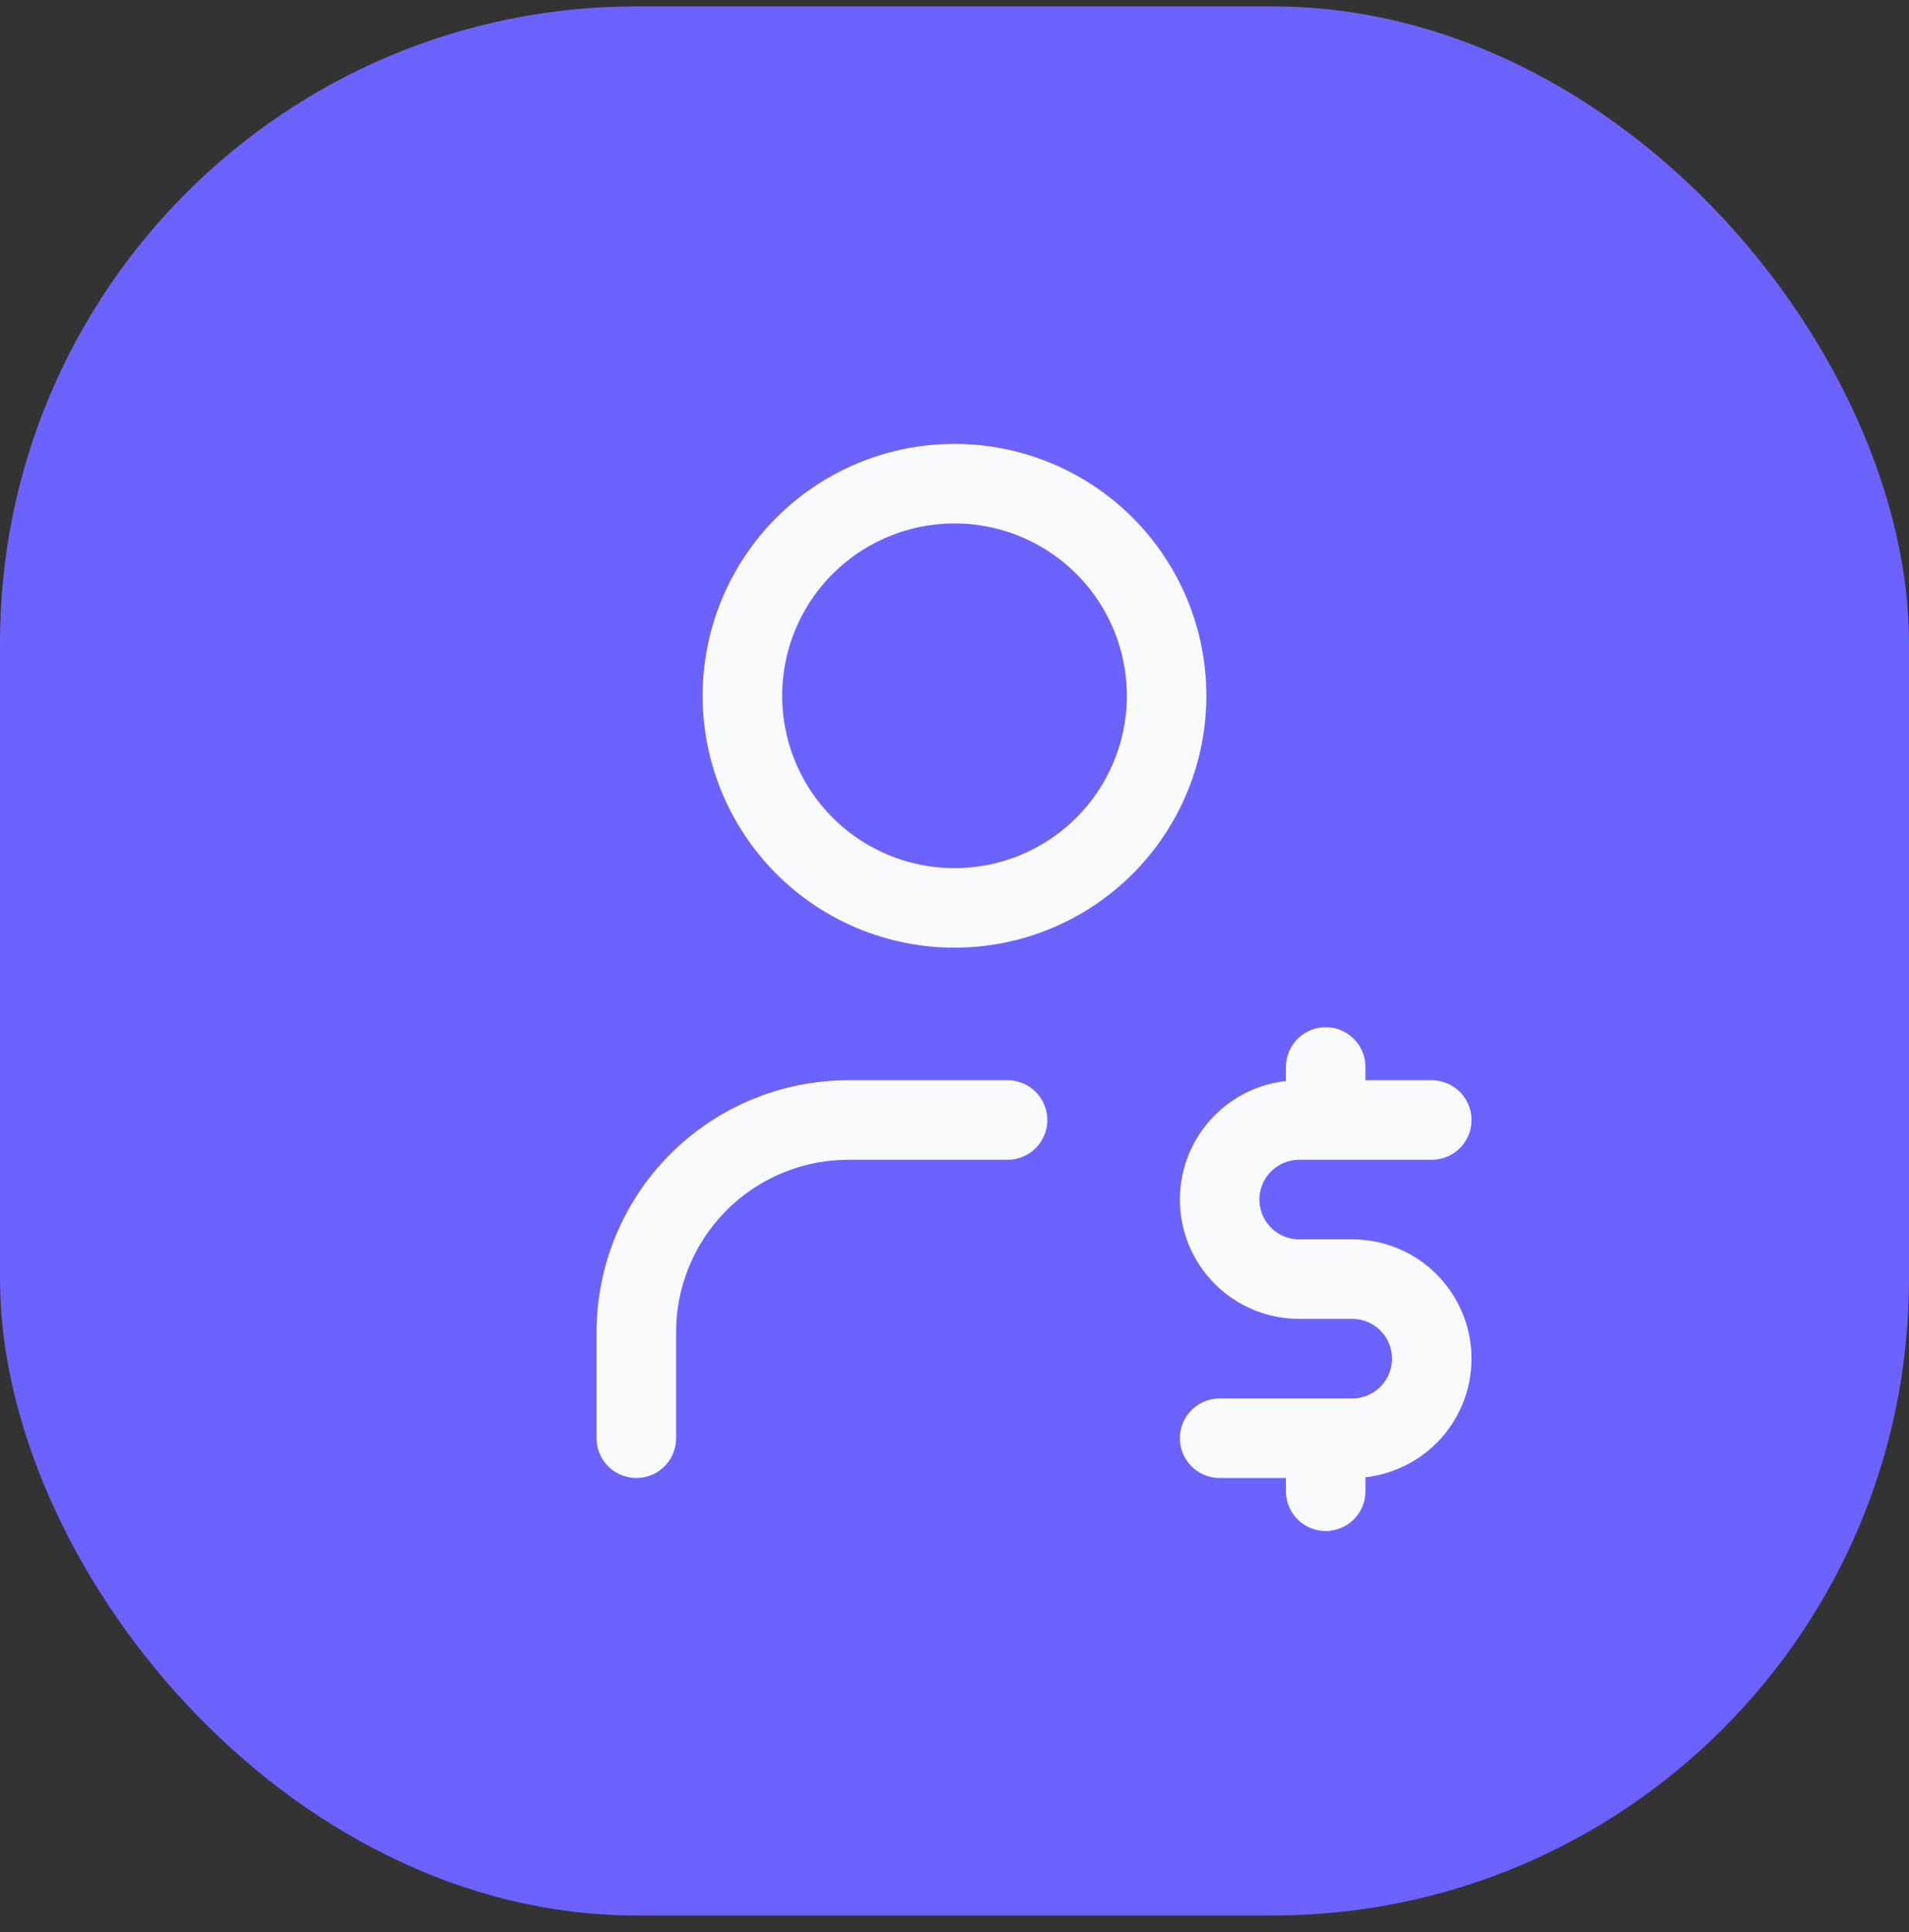 <?xml version="1.0" encoding="UTF-8"?> <svg xmlns="http://www.w3.org/2000/svg" width="83" height="84" viewBox="0 0 83 84" fill="none"><rect x="0" y="0" width="83" height="84" fill="#333333" stroke="none"/><rect y="0.278" width="83" height="83" rx="27.667" fill="#6C63FF"></rect><path d="M27.667 62.528V57.917C27.667 55.471 28.639 53.125 30.368 51.396C32.098 49.666 34.443 48.694 36.889 48.694H43.806M62.25 48.694H56.486C55.569 48.694 54.69 49.059 54.041 49.707C53.392 50.356 53.028 51.236 53.028 52.153C53.028 53.07 53.392 53.95 54.041 54.598C54.69 55.247 55.569 55.611 56.486 55.611H58.792C59.709 55.611 60.589 55.975 61.237 56.624C61.886 57.273 62.25 58.152 62.25 59.069C62.25 59.987 61.886 60.866 61.237 61.515C60.589 62.163 59.709 62.528 58.792 62.528H53.028M57.639 62.528V64.833M57.639 46.389V48.694M32.278 30.25C32.278 32.696 33.25 35.042 34.979 36.771C36.709 38.501 39.054 39.472 41.5 39.472C43.946 39.472 46.292 38.501 48.021 36.771C49.751 35.042 50.722 32.696 50.722 30.25C50.722 27.804 49.751 25.459 48.021 23.729C46.292 22 43.946 21.028 41.5 21.028C39.054 21.028 36.709 22 34.979 23.729C33.25 25.459 32.278 27.804 32.278 30.25Z" stroke="#F8FAFC" stroke-width="3.458" stroke-linecap="round" stroke-linejoin="round"></path></svg> 